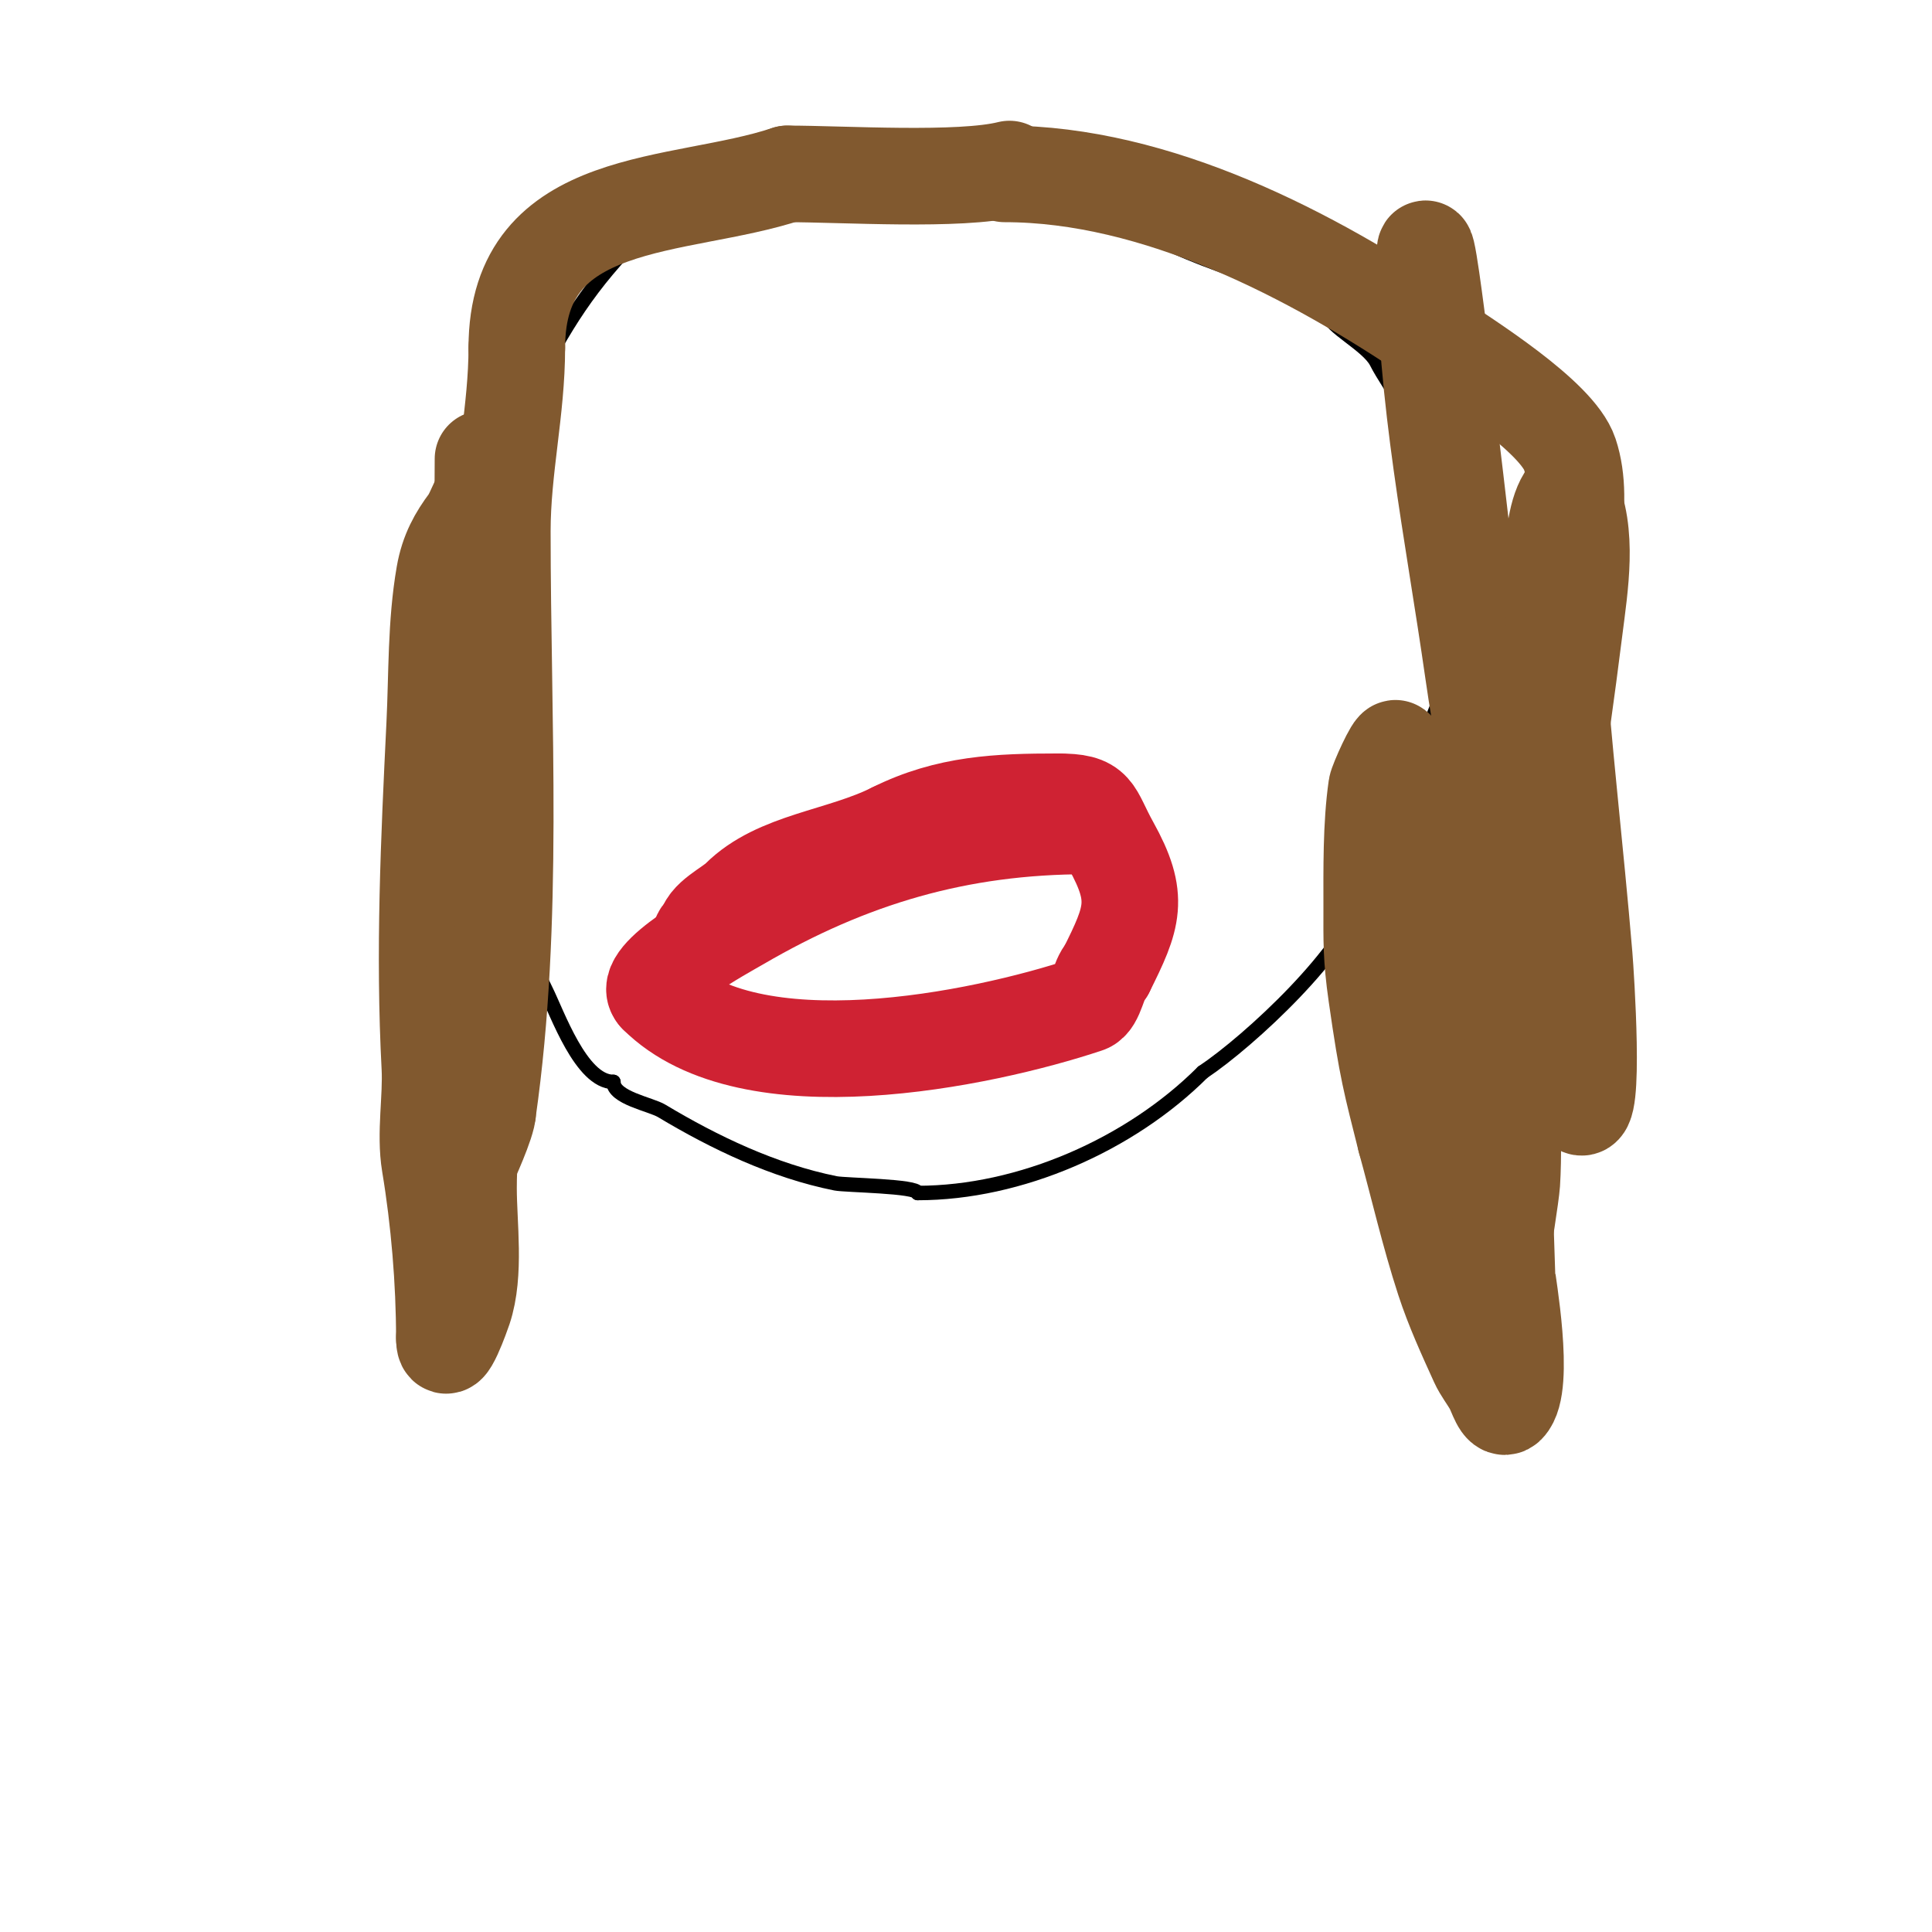 <svg viewBox='0 0 400 400' version='1.1' xmlns='http://www.w3.org/2000/svg' xmlns:xlink='http://www.w3.org/1999/xlink'><g fill='none' stroke='#000000' stroke-width='3' stroke-linecap='round' stroke-linejoin='round'><path d='M113,95c0,3.615 -2.619,6.194 -3,10c-0.93,9.299 -1.179,18.896 -3,28c-0.704,3.52 -3,7.85 -3,11'/><path d='M104,144c0,21.4 -0.68,41.64 9,61c2.344,4.687 7.313,19 14,19'/><path d='M127,224c0,3.294 7.703,4.622 10,6c10.885,6.531 23.191,12.438 36,15c2.032,0.406 17,0.528 17,2'/><path d='M190,247c21.216,0 44.016,-10.016 59,-25'/><path d='M249,222c9.737,-6.492 30.089,-25.355 33,-37c1.999,-7.998 6.848,-21.848 12,-27'/><path d='M294,158c0,-3.942 2.753,-9.259 4,-13c2.647,-7.942 0.145,-41.71 -3,-48'/><path d='M295,97c0,-7.869 -7.475,-16.951 -10,-22c-1.784,-3.567 -10,-7.517 -10,-10'/><path d='M275,65c-4.155,0 -10.952,-6.976 -15,-9c-1.193,-0.596 -2.735,0.422 -4,0c-20.627,-6.876 -23.269,-12.474 -46,-15'/><path d='M210,41c-8.888,-1.904 -34.99,-11.337 -45,-8c-6.76,2.253 -28.45,15 -32,15'/><path d='M133,48c-10.868,10.868 -16.273,19.547 -23,33c-0.791,1.582 -7.996,17 -3,17'/><path d='M107,98c0,1.725 2.505,1 4,1'/></g>
<g fill='none' stroke='#81592f' stroke-width='3' stroke-linecap='round' stroke-linejoin='round'><path d='M96,64'/></g>
<g fill='none' stroke='#81592f' stroke-width='20' stroke-linecap='round' stroke-linejoin='round'><path d='M100,95c0,27.543 -2.267,55.668 -5,83c-0.227,2.272 -2.148,23 1,23'/><path d='M96,201c6.664,0 4.649,-21.431 5,-26c1.128,-14.664 3.342,-30.234 2,-45c-0.771,-8.478 -3,-18.88 -3,-27'/><path d='M100,103c0,-1.944 -1.834,3.445 -3,5c-2.347,3.13 -4.192,6.352 -5,11c-1.774,10.202 -1.495,20.657 -2,31c-1.17,23.982 -2.259,47.083 -1,71c0.334,6.348 -1.051,13.696 0,20c1.921,11.529 3,24.346 3,36'/><path d='M92,277c0,5.51 3.793,-5.38 4,-6c2.465,-7.394 1,-17.396 1,-25c0,-20.842 7,-40.558 7,-61'/><path d='M104,185c-2.66,0 -3.347,7.041 -4,9c-4.143,12.429 -3,24.719 -3,38c0,0.454 0,9 0,9c0,0 4,-8.629 4,-11'/><path d='M101,230c5.604,-39.23 3,-80.315 3,-120c0,-12.964 3,-25.09 3,-38'/><path d='M107,72c0,-32.149 33.63,-28.543 56,-36'/><path d='M163,36c11.59,0 35.706,1.573 46,-1'/><path d='M208,36c31.462,0 63.632,16.75 89,34c6.304,4.286 25.371,16.114 28,24c3.481,10.443 -0.96,24.8 -3,35'/><path d='M322,129c-2.254,9.016 -6.097,17.292 -9,26c-0.15,0.451 -2.47,8 -4,8c-2.028,0 -0.626,-4.007 -1,-6c-1.121,-5.979 -2.14,-11.978 -3,-18c-4.111,-28.773 -10,-57.087 -10,-86'/><path d='M295,53c0,-7.281 2.616,14.312 3,17c0.474,3.316 0.601,6.674 1,10c3.033,25.277 6.159,50.597 8,76c2.61,36.018 3.837,71.942 5,108c0.035,1.095 3.973,23.027 0,27c-1.179,1.179 -2.191,-2.543 -3,-4c-0.944,-1.699 -2.196,-3.231 -3,-5c-2.536,-5.579 -5.1,-11.174 -7,-17c-3.109,-9.534 -5.333,-19.333 -8,-29'/><path d='M291,236c-2.98,-11.918 -3.754,-14.279 -6,-30c-1.128,-7.895 -1,-11.249 -1,-18c0,-8.002 -0.138,-17.031 1,-25c0.15,-1.048 3.69,-8.931 4,-8c2.75,8.25 5.198,29.702 6,33c5.418,22.273 16,46.648 16,70'/><path d='M311,258c0,1.202 1.874,-10.987 2,-13c0.729,-11.667 -0.901,-23.596 1,-35c4.434,-26.606 8.662,-53.293 12,-80c1.055,-8.437 3.011,-19.979 -1,-28'/><path d='M325,102c-5.038,5.038 -3.367,24.673 -3,30c1.514,21.946 4.171,44.048 6,66c0.281,3.367 2.369,34.369 -1,31'/></g>
<g fill='none' stroke='#cf2233' stroke-width='20' stroke-linecap='round' stroke-linejoin='round'><path d='M225,171c-26.572,0 -49.146,6.668 -72,20c-2.786,1.625 -20.704,11.296 -17,15'/><path d='M136,206c19.172,19.172 67.165,9.278 89,2c1.984,-0.661 2.353,-5.353 4,-7'/><path d='M229,201c5.568,-11.136 7.082,-15.052 1,-26c-4.002,-7.204 -2.837,-9 -11,-9'/><path d='M219,166c-12.184,0 -22.788,0.394 -34,6'/><path d='M185,172c-10.928,5.464 -24.07,6.07 -32,14c-1.897,1.897 -7,4.169 -7,7'/><path d='M146,193c-0.471,0 -1,0.529 -1,1'/></g>
</svg>